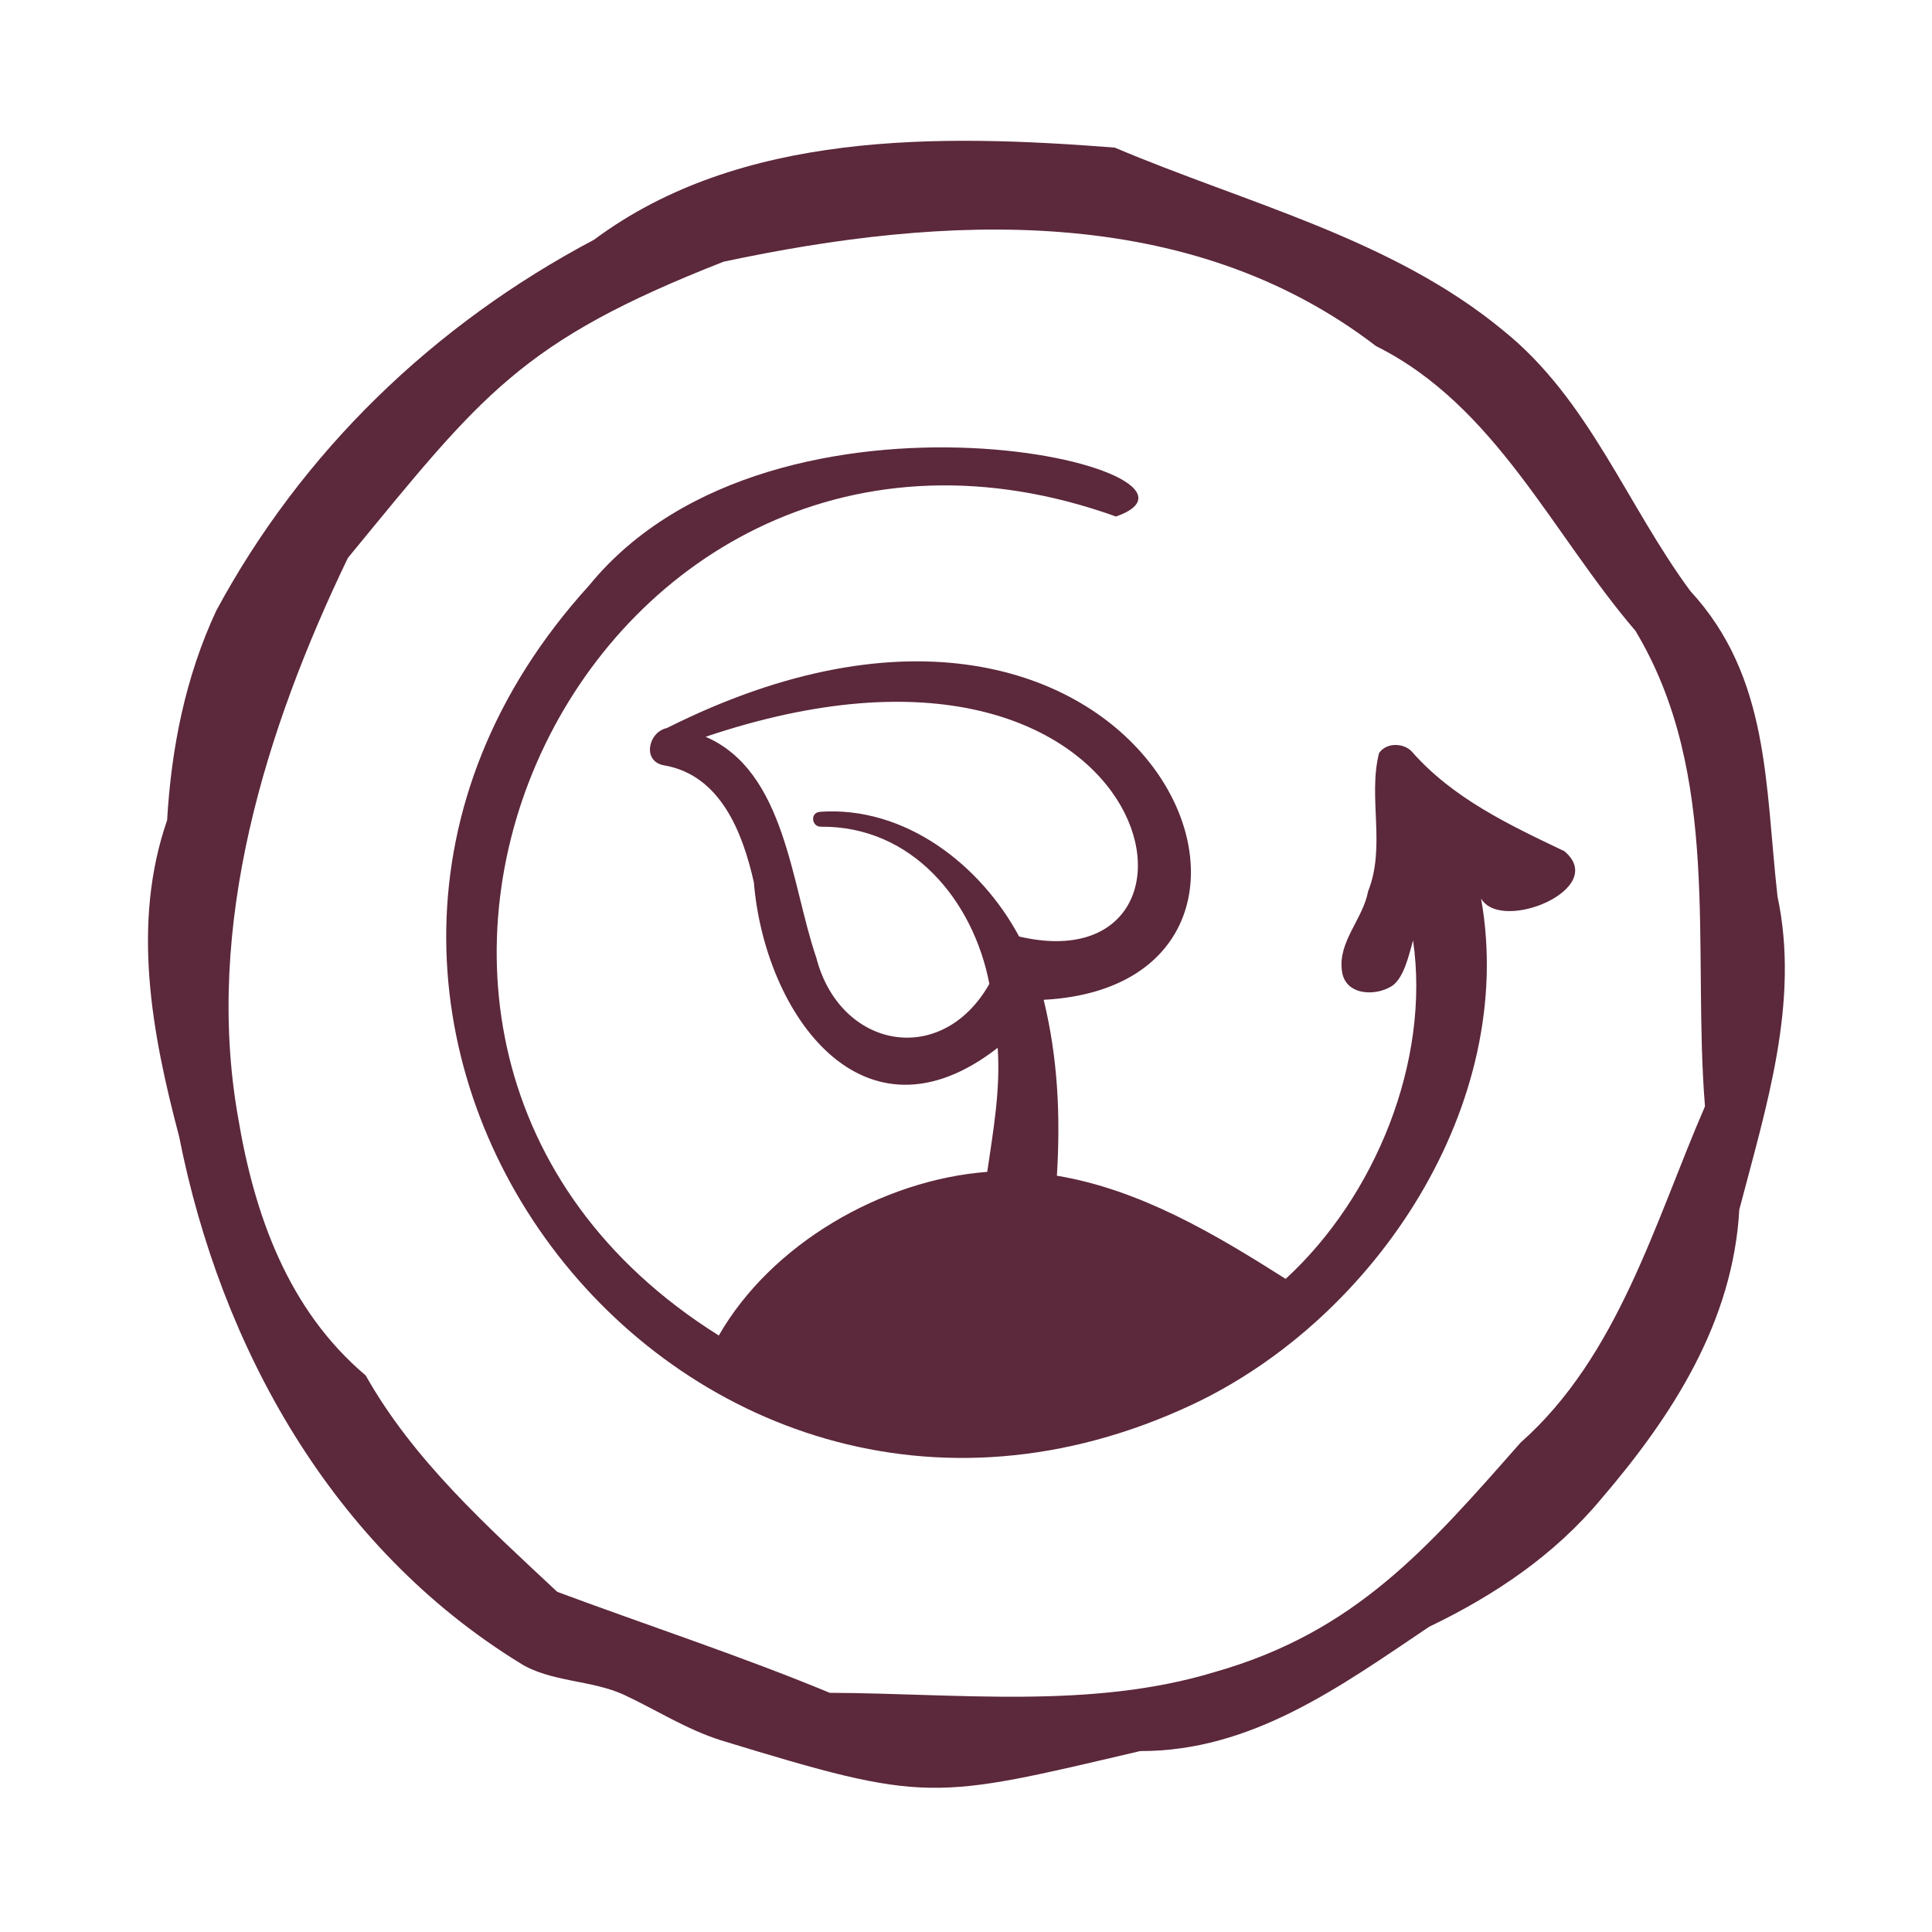 <?xml version="1.0" encoding="UTF-8"?><svg id="a" xmlns="http://www.w3.org/2000/svg" viewBox="0 0 200 200"><defs><style>.b{fill:#5c283b;stroke-width:0px;}</style></defs><path class="b" d="M184,92.73c-1.29-11.47-.78-22.62-9.02-31.55-6.63-8.99-10.49-19.83-19.37-26.97-11.5-9.51-26.63-13.17-40.21-18.93-18.14-1.42-38.75-1.75-53.91,9.54-16.6,8.78-30.2,21.89-39.1,38.39-3.18,6.82-4.65,14.15-5.09,21.7-3.71,10.72-1.58,22.07,1.24,32.73,4.33,21.92,15.9,42.59,35.27,54.51,3.1,1.99,7.48,1.74,10.84,3.32,3.32,1.56,6.41,3.55,9.96,4.68,21.44,6.55,21.79,6.19,43.42,1.12,11.55.03,20.71-6.68,29.92-12.87,6.8-3.27,12.97-7.42,17.83-13.26,7.38-8.62,13.62-18.32,14.27-29.91,2.75-10.57,6.31-21.51,3.94-32.51ZM176.49,114.55c-5.19,11.98-8.97,25.84-19.08,34.79-9.62,10.91-17.1,19.62-31.7,23.76-12.77,3.87-26.59,2.19-39.81,2.14-9.2-3.81-18.85-6.97-28.21-10.45-7.29-6.82-14.89-13.63-19.83-22.4-8.03-6.79-11.53-16.59-13.22-26.75-3.49-19.78,2.82-40.11,11.37-57.88,13.91-16.92,17.81-22.4,38.9-30.67,22.8-4.86,48.07-6.2,67.54,8.74,12.36,6.15,18.22,19.41,26.85,29.47,8.97,14.95,5.86,32.69,7.2,49.25Z"/><path class="b" d="M161.87,88.08c-5.7-2.72-11.49-5.45-15.74-10.3-.82-.86-2.57-.96-3.37.17-1.17,4.58.72,9.66-1.13,14.31-.54,2.88-3.11,5.2-2.72,8.19.26,2.56,3.38,2.75,5.17,1.63,1.28-.84,1.79-3.33,2.2-4.73,1.81,12.53-3.93,26.54-13.19,35.04-7.34-4.66-15.08-9.25-23.68-10.68.38-6.3.09-12.22-1.37-18.21,31.97-1.71,11.13-53.3-39.01-28.13-1.94.41-2.58,3.47-.28,3.86,5.85,1,8.14,6.99,9.29,12.11,1.12,13.58,11.26,28.01,25.24,17.13.3,4.32-.45,8.52-1.08,12.84-10.92.84-22.36,7.47-27.79,16.94-48.56-30.41-13.2-104.25,41.12-84.78,13.44-4.74-35.24-16.54-54.54,7.13-40.44,44.46,9.2,109.81,62.46,84.79,19.01-8.96,33.65-31.12,29.87-52.38,2.08,3.64,13.4-1.07,8.54-4.96ZM84.85,84.05c-.99.07-.85,1.53.12,1.53,9.42-.09,15.78,7.61,17.45,16.27-4.95,8.73-15.49,6.72-17.92-2.72-2.61-7.59-3.18-19.27-11.45-22.86,47.19-15.9,55.35,26.04,32.47,20.68,0,0-.01,0-.02,0-4.01-7.47-11.86-13.55-20.66-12.91Z"/></svg>